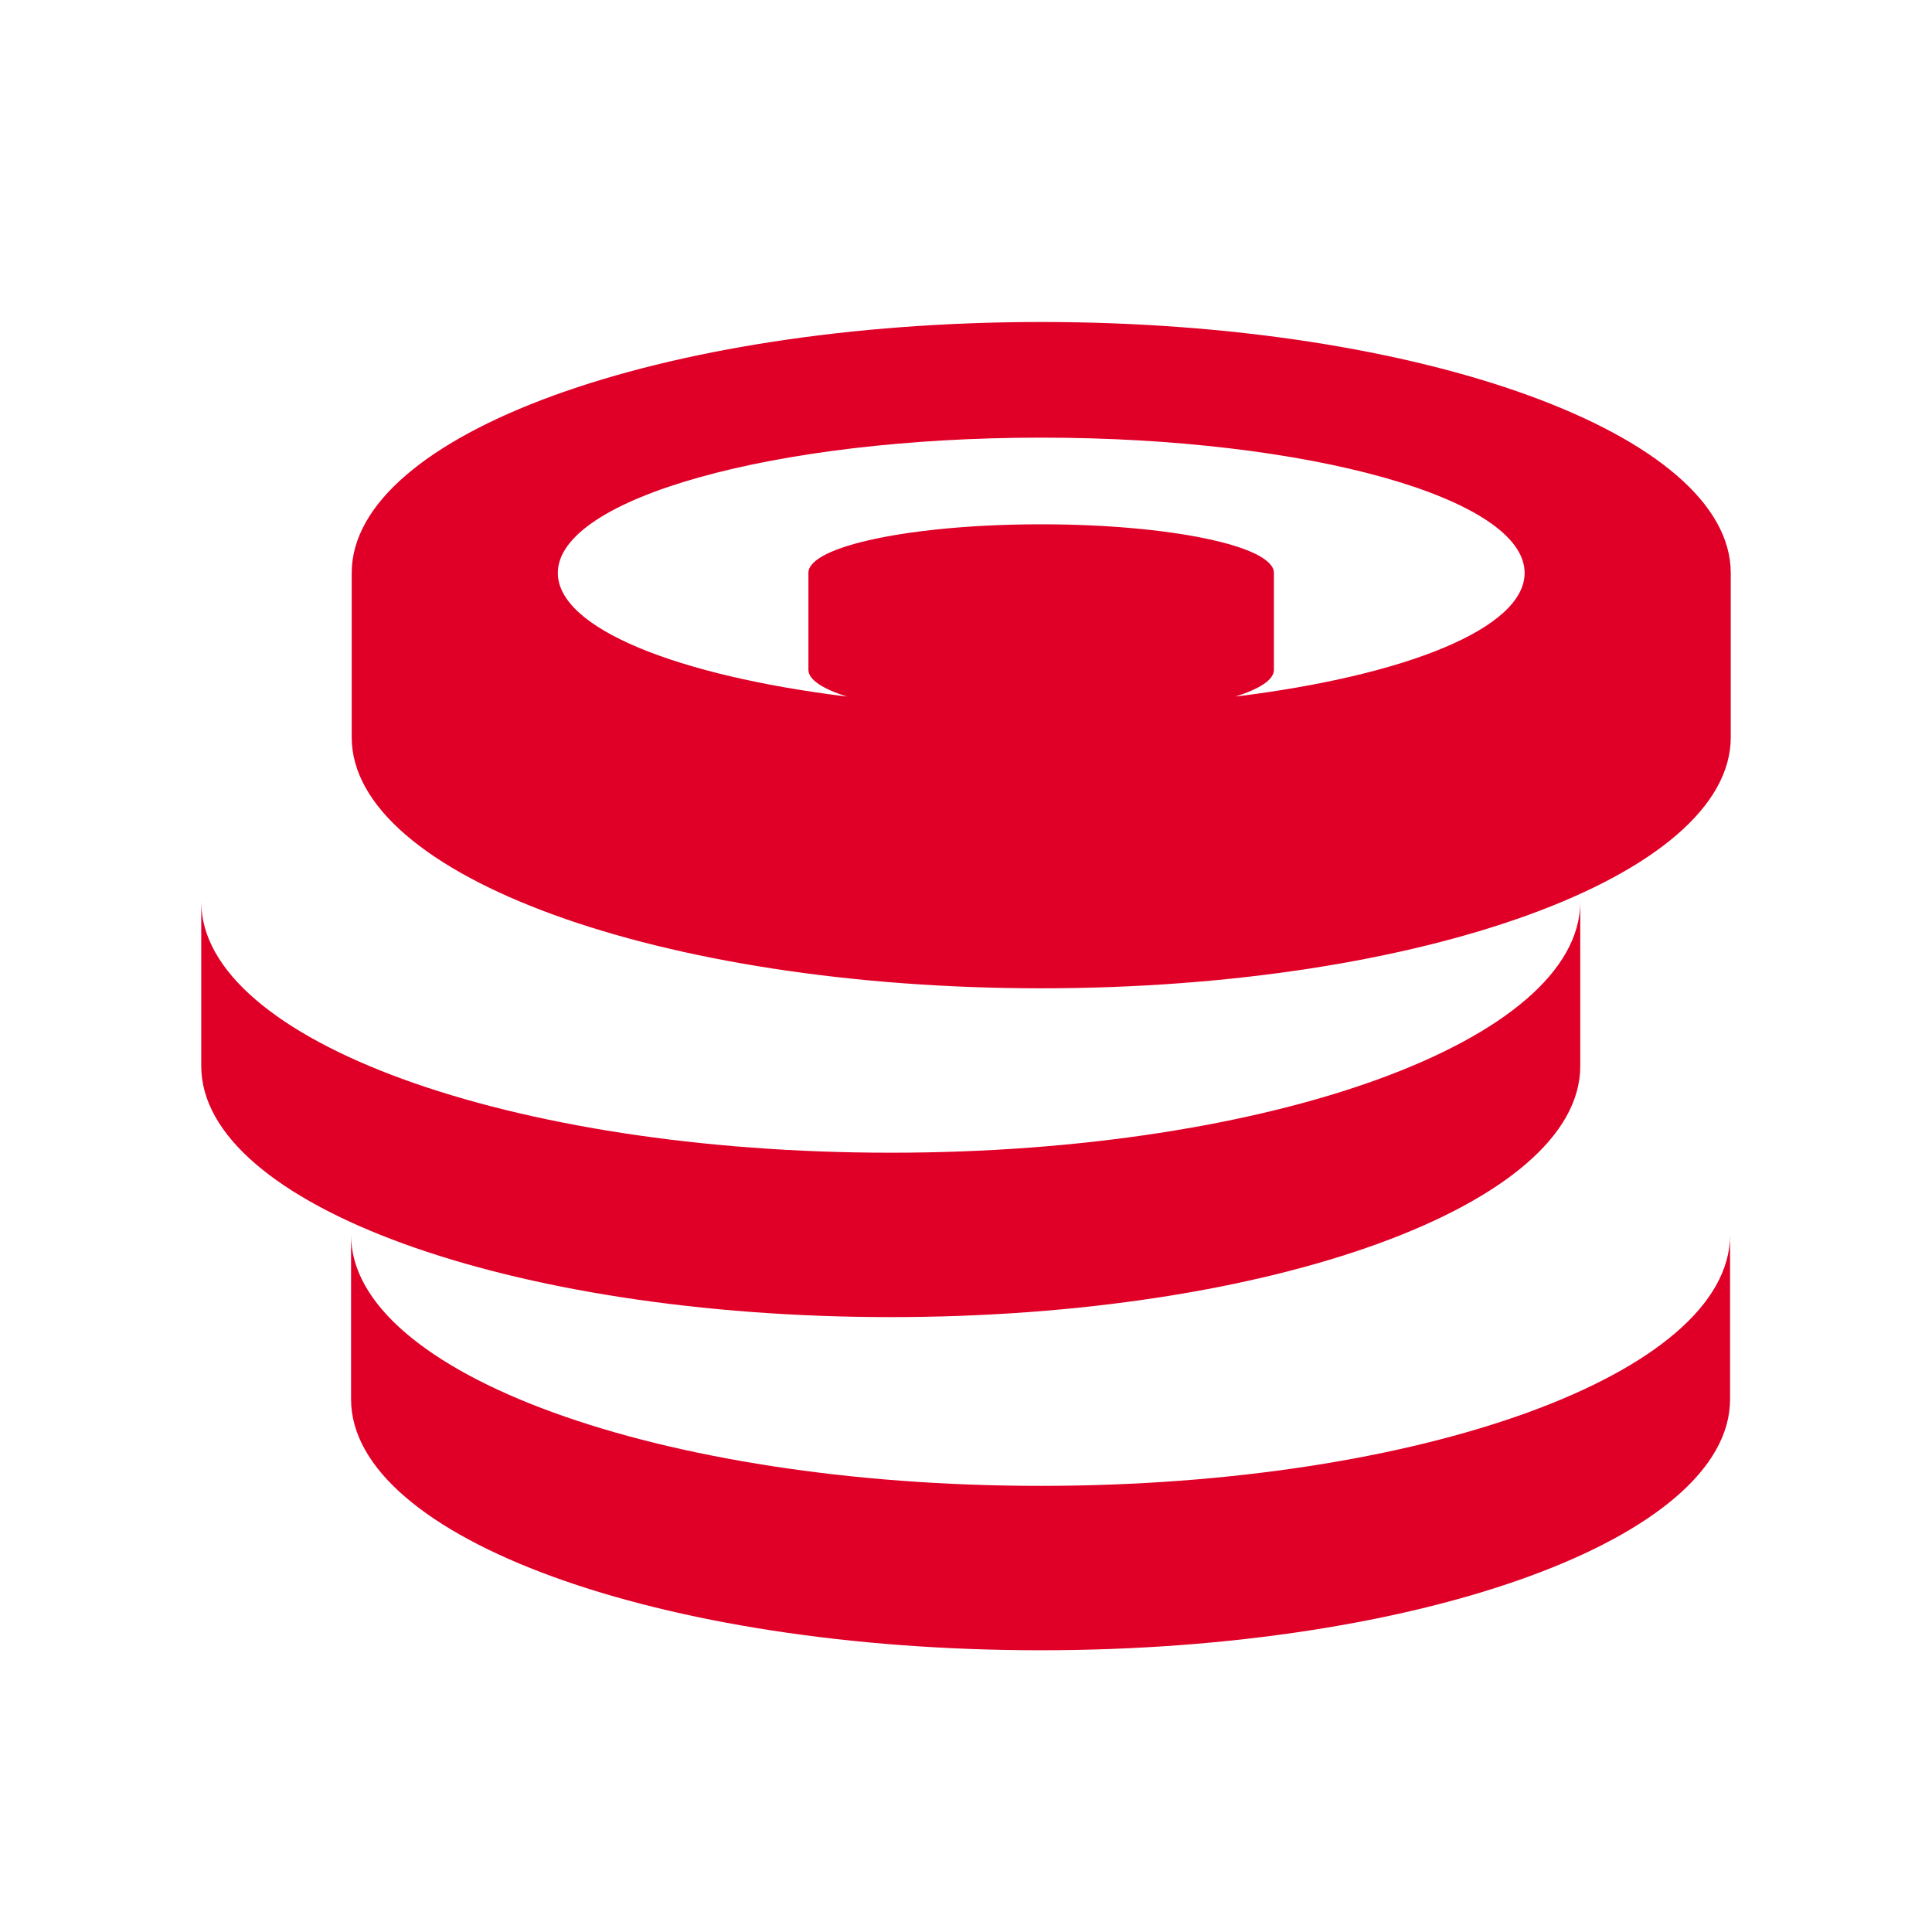 <svg width="48" height="48" viewBox="0 0 48 48" fill="none" xmlns="http://www.w3.org/2000/svg">
<path d="M13.859 14.235C13.859 12.379 19.237 10.873 25.869 10.873C32.502 10.873 37.879 12.379 37.879 14.235C37.879 15.611 34.921 16.788 30.692 17.306C31.297 17.116 31.65 16.887 31.65 16.644V14.233C31.65 13.567 29.061 13.026 25.867 13.026C22.674 13.026 20.085 13.567 20.085 14.231V16.644C20.085 16.887 20.442 17.116 21.042 17.306C16.82 16.786 13.859 15.611 13.859 14.235ZM22.131 32.723C31.591 32.723 39.261 29.933 39.261 26.488V22.404C39.261 25.847 31.592 28.639 22.131 28.639C12.669 28.639 5 25.849 5 22.404L5 26.488C5.002 29.931 12.669 32.723 22.131 32.723ZM42.983 30.681C42.983 34.124 35.314 36.916 25.853 36.916C16.391 36.916 8.722 34.126 8.722 30.681L8.722 34.765C8.724 38.209 16.391 41 25.853 41C35.314 41 42.983 38.209 42.983 34.765V30.681ZM43 14.235C43 10.791 35.331 8 25.869 8C16.408 8 8.738 10.791 8.738 14.235V18.319C8.738 21.761 16.408 24.554 25.869 24.554C35.331 24.554 43 21.761 43 18.319V14.235Z" fill="#E00027"/>
</svg>

